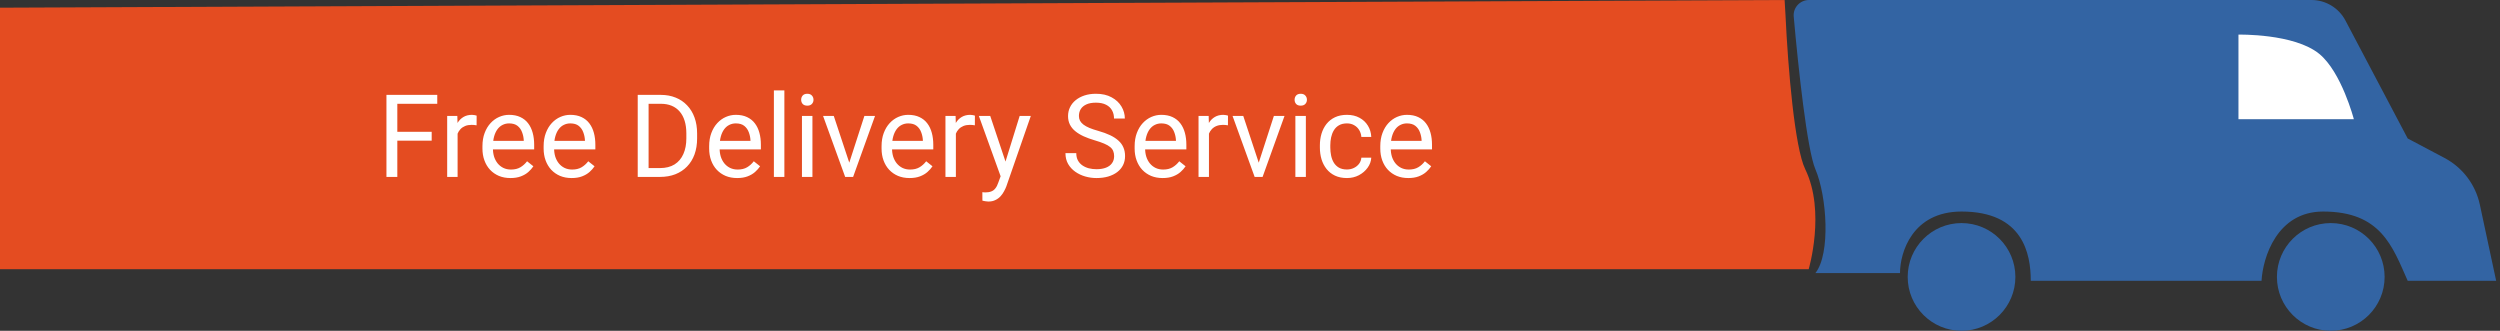 <svg width="325" height="43" viewBox="0 0 325 43" fill="none" xmlns="http://www.w3.org/2000/svg">
<rect x="0" y="0" width="325" height="43" fill="#333333" stroke="none"/>
<path d="M231.998 0L0 1V35H235.127C235.127 35 237.362 27.5 234.68 22C233.319 19.209 232.445 9 232.116 2C232.038 0.76 231.998 0 231.998 0Z" fill="#E44C21"/>
<path d="M51.651 12.336V23H50.238V12.336H51.651ZM56.119 17.133V18.291H51.344V17.133H56.119ZM56.844 12.336V13.493H51.344V12.336H56.844ZM59.488 16.32V23H58.133V15.075H59.452L59.488 16.32ZM61.964 15.031L61.956 16.291C61.844 16.267 61.737 16.252 61.634 16.247C61.537 16.237 61.424 16.232 61.297 16.232C60.985 16.232 60.709 16.281 60.47 16.379C60.23 16.477 60.028 16.613 59.862 16.789C59.696 16.965 59.564 17.175 59.466 17.419C59.373 17.658 59.312 17.922 59.283 18.21L58.902 18.43C58.902 17.951 58.949 17.502 59.041 17.082C59.139 16.662 59.288 16.291 59.488 15.969C59.688 15.642 59.942 15.388 60.25 15.207C60.562 15.021 60.934 14.929 61.363 14.929C61.461 14.929 61.573 14.941 61.7 14.965C61.827 14.985 61.915 15.007 61.964 15.031ZM66.358 23.146C65.807 23.146 65.306 23.054 64.857 22.868C64.413 22.678 64.029 22.412 63.707 22.07C63.39 21.728 63.145 21.323 62.975 20.854C62.804 20.385 62.718 19.873 62.718 19.316V19.008C62.718 18.364 62.813 17.79 63.004 17.287C63.194 16.779 63.453 16.35 63.78 15.998C64.107 15.646 64.478 15.38 64.894 15.2C65.309 15.019 65.738 14.929 66.183 14.929C66.749 14.929 67.237 15.026 67.647 15.222C68.062 15.417 68.402 15.69 68.665 16.042C68.929 16.389 69.124 16.799 69.251 17.273C69.378 17.741 69.442 18.254 69.442 18.811V19.419H63.524V18.312H68.087V18.21C68.067 17.858 67.994 17.517 67.867 17.185C67.745 16.852 67.55 16.579 67.281 16.364C67.013 16.149 66.647 16.042 66.183 16.042C65.875 16.042 65.592 16.108 65.333 16.24C65.074 16.367 64.852 16.557 64.666 16.811C64.481 17.065 64.337 17.375 64.234 17.741C64.132 18.107 64.081 18.53 64.081 19.008V19.316C64.081 19.692 64.132 20.046 64.234 20.378C64.342 20.705 64.496 20.993 64.696 21.242C64.901 21.491 65.147 21.686 65.436 21.828C65.728 21.97 66.061 22.041 66.432 22.041C66.91 22.041 67.315 21.943 67.647 21.748C67.98 21.552 68.27 21.291 68.519 20.964L69.339 21.616C69.168 21.875 68.951 22.121 68.688 22.355C68.424 22.59 68.099 22.78 67.713 22.927C67.332 23.073 66.881 23.146 66.358 23.146ZM74.312 23.146C73.761 23.146 73.26 23.054 72.811 22.868C72.367 22.678 71.983 22.412 71.661 22.07C71.344 21.728 71.1 21.323 70.929 20.854C70.758 20.385 70.672 19.873 70.672 19.316V19.008C70.672 18.364 70.768 17.79 70.958 17.287C71.148 16.779 71.407 16.35 71.734 15.998C72.061 15.646 72.433 15.38 72.848 15.2C73.263 15.019 73.692 14.929 74.137 14.929C74.703 14.929 75.191 15.026 75.602 15.222C76.017 15.417 76.356 15.69 76.62 16.042C76.883 16.389 77.079 16.799 77.206 17.273C77.332 17.741 77.396 18.254 77.396 18.811V19.419H71.478V18.312H76.041V18.21C76.022 17.858 75.948 17.517 75.821 17.185C75.699 16.852 75.504 16.579 75.235 16.364C74.967 16.149 74.601 16.042 74.137 16.042C73.829 16.042 73.546 16.108 73.287 16.24C73.028 16.367 72.806 16.557 72.621 16.811C72.435 17.065 72.291 17.375 72.189 17.741C72.086 18.107 72.035 18.53 72.035 19.008V19.316C72.035 19.692 72.086 20.046 72.189 20.378C72.296 20.705 72.45 20.993 72.65 21.242C72.855 21.491 73.102 21.686 73.39 21.828C73.683 21.97 74.015 22.041 74.386 22.041C74.864 22.041 75.269 21.943 75.602 21.748C75.934 21.552 76.224 21.291 76.473 20.964L77.293 21.616C77.123 21.875 76.905 22.121 76.642 22.355C76.378 22.59 76.053 22.78 75.668 22.927C75.287 23.073 74.835 23.146 74.312 23.146ZM85.79 23H83.563L83.578 21.85H85.79C86.551 21.85 87.186 21.691 87.694 21.374C88.202 21.052 88.582 20.602 88.836 20.026C89.095 19.445 89.225 18.767 89.225 17.99V17.338C89.225 16.728 89.151 16.186 89.005 15.712C88.858 15.234 88.644 14.831 88.36 14.504C88.077 14.172 87.731 13.92 87.32 13.749C86.915 13.579 86.449 13.493 85.921 13.493H83.519V12.336H85.921C86.62 12.336 87.257 12.453 87.833 12.688C88.409 12.917 88.905 13.252 89.32 13.691C89.74 14.126 90.062 14.653 90.287 15.273C90.511 15.888 90.624 16.581 90.624 17.353V17.99C90.624 18.762 90.511 19.457 90.287 20.078C90.062 20.693 89.737 21.218 89.312 21.652C88.893 22.087 88.385 22.421 87.789 22.656C87.198 22.885 86.532 23 85.79 23ZM84.317 12.336V23H82.904V12.336H84.317ZM95.831 23.146C95.279 23.146 94.779 23.054 94.33 22.868C93.885 22.678 93.502 22.412 93.18 22.07C92.862 21.728 92.618 21.323 92.447 20.854C92.276 20.385 92.191 19.873 92.191 19.316V19.008C92.191 18.364 92.286 17.79 92.477 17.287C92.667 16.779 92.926 16.35 93.253 15.998C93.58 15.646 93.951 15.38 94.366 15.2C94.781 15.019 95.211 14.929 95.655 14.929C96.222 14.929 96.71 15.026 97.12 15.222C97.535 15.417 97.874 15.69 98.138 16.042C98.402 16.389 98.597 16.799 98.724 17.273C98.851 17.741 98.915 18.254 98.915 18.811V19.419H92.997V18.312H97.56V18.21C97.54 17.858 97.467 17.517 97.34 17.185C97.218 16.852 97.022 16.579 96.754 16.364C96.485 16.149 96.119 16.042 95.655 16.042C95.348 16.042 95.064 16.108 94.806 16.24C94.547 16.367 94.325 16.557 94.139 16.811C93.954 17.065 93.81 17.375 93.707 17.741C93.605 18.107 93.553 18.53 93.553 19.008V19.316C93.553 19.692 93.605 20.046 93.707 20.378C93.814 20.705 93.968 20.993 94.168 21.242C94.374 21.491 94.62 21.686 94.908 21.828C95.201 21.97 95.533 22.041 95.904 22.041C96.383 22.041 96.788 21.943 97.12 21.748C97.452 21.552 97.743 21.291 97.992 20.964L98.812 21.616C98.641 21.875 98.424 22.121 98.16 22.355C97.897 22.59 97.572 22.78 97.186 22.927C96.805 23.073 96.353 23.146 95.831 23.146ZM101.969 11.75V23H100.606V11.75H101.969ZM105.616 15.075V23H104.254V15.075H105.616ZM104.151 12.973C104.151 12.753 104.217 12.568 104.349 12.416C104.486 12.265 104.686 12.19 104.95 12.19C105.208 12.19 105.406 12.265 105.543 12.416C105.685 12.568 105.755 12.753 105.755 12.973C105.755 13.183 105.685 13.364 105.543 13.515C105.406 13.662 105.208 13.735 104.95 13.735C104.686 13.735 104.486 13.662 104.349 13.515C104.217 13.364 104.151 13.183 104.151 12.973ZM110.201 21.777L112.369 15.075H113.753L110.904 23H109.996L110.201 21.777ZM108.392 15.075L110.626 21.814L110.78 23H109.872L107 15.075H108.392ZM118.243 23.146C117.691 23.146 117.191 23.054 116.742 22.868C116.297 22.678 115.914 22.412 115.592 22.07C115.274 21.728 115.03 21.323 114.859 20.854C114.688 20.385 114.603 19.873 114.603 19.316V19.008C114.603 18.364 114.698 17.79 114.889 17.287C115.079 16.779 115.338 16.35 115.665 15.998C115.992 15.646 116.363 15.38 116.778 15.2C117.193 15.019 117.623 14.929 118.067 14.929C118.634 14.929 119.122 15.026 119.532 15.222C119.947 15.417 120.287 15.69 120.55 16.042C120.814 16.389 121.009 16.799 121.136 17.273C121.263 17.741 121.327 18.254 121.327 18.811V19.419H115.409V18.312H119.972V18.21C119.952 17.858 119.879 17.517 119.752 17.185C119.63 16.852 119.435 16.579 119.166 16.364C118.897 16.149 118.531 16.042 118.067 16.042C117.76 16.042 117.477 16.108 117.218 16.24C116.959 16.367 116.737 16.557 116.551 16.811C116.366 17.065 116.222 17.375 116.119 17.741C116.017 18.107 115.965 18.53 115.965 19.008V19.316C115.965 19.692 116.017 20.046 116.119 20.378C116.227 20.705 116.38 20.993 116.581 21.242C116.786 21.491 117.032 21.686 117.32 21.828C117.613 21.97 117.945 22.041 118.316 22.041C118.795 22.041 119.2 21.943 119.532 21.748C119.864 21.552 120.155 21.291 120.404 20.964L121.224 21.616C121.053 21.875 120.836 22.121 120.572 22.355C120.309 22.59 119.984 22.78 119.598 22.927C119.217 23.073 118.766 23.146 118.243 23.146ZM124.264 16.32V23H122.909V15.075H124.227L124.264 16.32ZM126.739 15.031L126.732 16.291C126.62 16.267 126.512 16.252 126.41 16.247C126.312 16.237 126.2 16.232 126.073 16.232C125.76 16.232 125.484 16.281 125.245 16.379C125.006 16.477 124.803 16.613 124.637 16.789C124.471 16.965 124.339 17.175 124.242 17.419C124.149 17.658 124.088 17.922 124.059 18.21L123.678 18.43C123.678 17.951 123.724 17.502 123.817 17.082C123.915 16.662 124.063 16.291 124.264 15.969C124.464 15.642 124.718 15.388 125.025 15.207C125.338 15.021 125.709 14.929 126.139 14.929C126.236 14.929 126.349 14.941 126.476 14.965C126.603 14.985 126.69 15.007 126.739 15.031ZM130.35 22.18L132.555 15.075H134.005L130.826 24.223C130.753 24.419 130.655 24.628 130.533 24.853C130.416 25.082 130.265 25.3 130.079 25.505C129.894 25.71 129.669 25.876 129.405 26.003C129.146 26.135 128.836 26.201 128.475 26.201C128.368 26.201 128.231 26.186 128.065 26.157C127.899 26.127 127.782 26.103 127.713 26.084L127.706 24.985C127.745 24.99 127.806 24.995 127.889 25C127.977 25.009 128.038 25.014 128.072 25.014C128.38 25.014 128.641 24.973 128.856 24.89C129.071 24.811 129.251 24.677 129.398 24.487C129.549 24.301 129.679 24.045 129.786 23.718L130.35 22.18ZM128.731 15.075L130.79 21.227L131.141 22.656L130.167 23.154L127.252 15.075H128.731ZM144.837 20.305C144.837 20.056 144.798 19.836 144.72 19.645C144.647 19.45 144.515 19.274 144.325 19.118C144.139 18.962 143.88 18.813 143.548 18.671C143.221 18.53 142.806 18.386 142.303 18.239C141.776 18.083 141.3 17.91 140.875 17.719C140.45 17.524 140.086 17.302 139.784 17.053C139.481 16.804 139.249 16.518 139.088 16.196C138.927 15.873 138.846 15.505 138.846 15.09C138.846 14.675 138.932 14.291 139.103 13.94C139.273 13.588 139.518 13.283 139.835 13.024C140.157 12.761 140.541 12.556 140.985 12.409C141.429 12.263 141.925 12.19 142.472 12.19C143.272 12.19 143.951 12.343 144.508 12.651C145.069 12.954 145.497 13.352 145.79 13.845C146.083 14.333 146.229 14.855 146.229 15.412H144.823C144.823 15.012 144.737 14.658 144.566 14.35C144.396 14.038 144.137 13.793 143.79 13.618C143.443 13.437 143.004 13.347 142.472 13.347C141.969 13.347 141.554 13.422 141.227 13.574C140.899 13.725 140.655 13.93 140.494 14.189C140.338 14.448 140.26 14.743 140.26 15.075C140.26 15.3 140.306 15.505 140.399 15.69C140.497 15.871 140.646 16.04 140.846 16.196C141.051 16.352 141.31 16.496 141.622 16.628C141.939 16.76 142.318 16.887 142.757 17.009C143.363 17.18 143.885 17.37 144.325 17.58C144.764 17.79 145.125 18.027 145.409 18.291C145.697 18.549 145.909 18.845 146.046 19.177C146.188 19.504 146.258 19.875 146.258 20.29C146.258 20.725 146.17 21.118 145.995 21.469C145.819 21.821 145.567 22.121 145.24 22.37C144.913 22.619 144.52 22.812 144.061 22.949C143.607 23.081 143.099 23.146 142.538 23.146C142.044 23.146 141.559 23.078 141.08 22.941C140.606 22.805 140.174 22.6 139.784 22.326C139.398 22.053 139.088 21.716 138.854 21.315C138.624 20.91 138.509 20.441 138.509 19.909H139.916C139.916 20.275 139.986 20.59 140.128 20.854C140.27 21.113 140.462 21.328 140.707 21.498C140.956 21.669 141.236 21.796 141.549 21.879C141.866 21.957 142.196 21.997 142.538 21.997C143.031 21.997 143.448 21.928 143.79 21.791C144.132 21.655 144.391 21.459 144.566 21.206C144.747 20.952 144.837 20.651 144.837 20.305ZM151.144 23.146C150.592 23.146 150.091 23.054 149.642 22.868C149.198 22.678 148.814 22.412 148.492 22.07C148.175 21.728 147.931 21.323 147.76 20.854C147.589 20.385 147.503 19.873 147.503 19.316V19.008C147.503 18.364 147.599 17.79 147.789 17.287C147.979 16.779 148.238 16.35 148.565 15.998C148.893 15.646 149.264 15.38 149.679 15.2C150.094 15.019 150.523 14.929 150.968 14.929C151.534 14.929 152.022 15.026 152.433 15.222C152.848 15.417 153.187 15.69 153.451 16.042C153.714 16.389 153.91 16.799 154.037 17.273C154.164 17.741 154.227 18.254 154.227 18.811V19.419H148.309V18.312H152.872V18.21C152.853 17.858 152.779 17.517 152.652 17.185C152.53 16.852 152.335 16.579 152.066 16.364C151.798 16.149 151.432 16.042 150.968 16.042C150.66 16.042 150.377 16.108 150.118 16.24C149.859 16.367 149.637 16.557 149.452 16.811C149.266 17.065 149.122 17.375 149.02 17.741C148.917 18.107 148.866 18.53 148.866 19.008V19.316C148.866 19.692 148.917 20.046 149.02 20.378C149.127 20.705 149.281 20.993 149.481 21.242C149.686 21.491 149.933 21.686 150.221 21.828C150.514 21.97 150.846 22.041 151.217 22.041C151.695 22.041 152.101 21.943 152.433 21.748C152.765 21.552 153.055 21.291 153.304 20.964L154.125 21.616C153.954 21.875 153.736 22.121 153.473 22.355C153.209 22.59 152.884 22.78 152.499 22.927C152.118 23.073 151.666 23.146 151.144 23.146ZM157.164 16.32V23H155.809V15.075H157.127L157.164 16.32ZM159.64 15.031L159.632 16.291C159.52 16.267 159.413 16.252 159.31 16.247C159.212 16.237 159.1 16.232 158.973 16.232C158.661 16.232 158.385 16.281 158.146 16.379C157.906 16.477 157.704 16.613 157.538 16.789C157.372 16.965 157.24 17.175 157.142 17.419C157.049 17.658 156.988 17.922 156.959 18.21L156.578 18.43C156.578 17.951 156.625 17.502 156.717 17.082C156.815 16.662 156.964 16.291 157.164 15.969C157.364 15.642 157.618 15.388 157.926 15.207C158.238 15.021 158.609 14.929 159.039 14.929C159.137 14.929 159.249 14.941 159.376 14.965C159.503 14.985 159.591 15.007 159.64 15.031ZM163.434 21.777L165.602 15.075H166.986L164.137 23H163.229L163.434 21.777ZM161.625 15.075L163.858 21.814L164.012 23H163.104L160.233 15.075H161.625ZM169.762 15.075V23H168.399V15.075H169.762ZM168.297 12.973C168.297 12.753 168.363 12.568 168.495 12.416C168.631 12.265 168.832 12.19 169.095 12.19C169.354 12.19 169.552 12.265 169.688 12.416C169.83 12.568 169.901 12.753 169.901 12.973C169.901 13.183 169.83 13.364 169.688 13.515C169.552 13.662 169.354 13.735 169.095 13.735C168.832 13.735 168.631 13.662 168.495 13.515C168.363 13.364 168.297 13.183 168.297 12.973ZM175.108 22.033C175.431 22.033 175.729 21.967 176.002 21.835C176.275 21.704 176.5 21.523 176.676 21.294C176.852 21.059 176.952 20.793 176.976 20.495H178.265C178.241 20.964 178.082 21.401 177.789 21.806C177.501 22.206 177.123 22.531 176.654 22.78C176.185 23.024 175.67 23.146 175.108 23.146C174.513 23.146 173.993 23.041 173.548 22.831C173.109 22.622 172.743 22.334 172.45 21.967C172.162 21.601 171.944 21.181 171.798 20.707C171.656 20.229 171.585 19.724 171.585 19.191V18.884C171.585 18.352 171.656 17.849 171.798 17.375C171.944 16.896 172.162 16.474 172.45 16.108C172.743 15.742 173.109 15.454 173.548 15.244C173.993 15.034 174.513 14.929 175.108 14.929C175.729 14.929 176.271 15.056 176.734 15.31C177.198 15.559 177.562 15.9 177.826 16.335C178.094 16.765 178.241 17.253 178.265 17.8H176.976C176.952 17.473 176.859 17.177 176.698 16.914C176.542 16.65 176.327 16.44 176.053 16.284C175.785 16.123 175.47 16.042 175.108 16.042C174.693 16.042 174.344 16.125 174.061 16.291C173.783 16.452 173.561 16.672 173.395 16.95C173.233 17.224 173.116 17.529 173.043 17.866C172.975 18.198 172.94 18.537 172.94 18.884V19.191C172.94 19.538 172.975 19.88 173.043 20.217C173.111 20.554 173.226 20.859 173.387 21.132C173.553 21.406 173.775 21.625 174.054 21.791C174.337 21.953 174.688 22.033 175.108 22.033ZM183.077 23.146C182.525 23.146 182.025 23.054 181.576 22.868C181.131 22.678 180.748 22.412 180.426 22.07C180.108 21.728 179.864 21.323 179.693 20.854C179.522 20.385 179.437 19.873 179.437 19.316V19.008C179.437 18.364 179.532 17.79 179.723 17.287C179.913 16.779 180.172 16.35 180.499 15.998C180.826 15.646 181.197 15.38 181.612 15.2C182.027 15.019 182.457 14.929 182.901 14.929C183.468 14.929 183.956 15.026 184.366 15.222C184.781 15.417 185.121 15.69 185.384 16.042C185.648 16.389 185.843 16.799 185.97 17.273C186.097 17.741 186.161 18.254 186.161 18.811V19.419H180.243V18.312H184.806V18.21C184.786 17.858 184.713 17.517 184.586 17.185C184.464 16.852 184.269 16.579 184 16.364C183.731 16.149 183.365 16.042 182.901 16.042C182.594 16.042 182.311 16.108 182.052 16.24C181.793 16.367 181.571 16.557 181.385 16.811C181.2 17.065 181.056 17.375 180.953 17.741C180.851 18.107 180.799 18.53 180.799 19.008V19.316C180.799 19.692 180.851 20.046 180.953 20.378C181.061 20.705 181.214 20.993 181.415 21.242C181.62 21.491 181.866 21.686 182.154 21.828C182.447 21.97 182.779 22.041 183.15 22.041C183.629 22.041 184.034 21.943 184.366 21.748C184.698 21.552 184.989 21.291 185.238 20.964L186.058 21.616C185.887 21.875 185.67 22.121 185.406 22.355C185.143 22.59 184.818 22.78 184.432 22.927C184.051 23.073 183.6 23.146 183.077 23.146Z" fill="white"/>
<path d="M236 22C234.926 19.495 233.773 8.799 233.184 2.157C233.08 0.994 234 0 235.169 0H300.485C302.34 0 304.042 1.026 304.907 2.666L313 18L317.79 20.536C320.142 21.781 321.822 24.003 322.38 26.604L324.5 36.5H313C311 32 309.5 27.5 302 27.5C296 27.5 294.167 33.5 294 36.5H264C264 33 263 27.5 255 27.5C248.6 27.5 247 32.833 247 35.5H236C238 33 237.5 25.5 236 22Z" fill="#3364A3"/>
<path d="M262 36C262 39.866 258.866 43 255 43C251.134 43 248 39.866 248 36C248 32.134 251.134 29 255 29C258.866 29 262 32.134 262 36Z" fill="#3364A3"/>
<circle cx="303" cy="36" r="7" fill="#3364A3"/>
<path d="M291 4.5C291 4.5 298.235 4.334 301.5 7C304.409 9.376 306 15.5 306 15.5H291V4.5Z" fill="white"/>
</svg>
